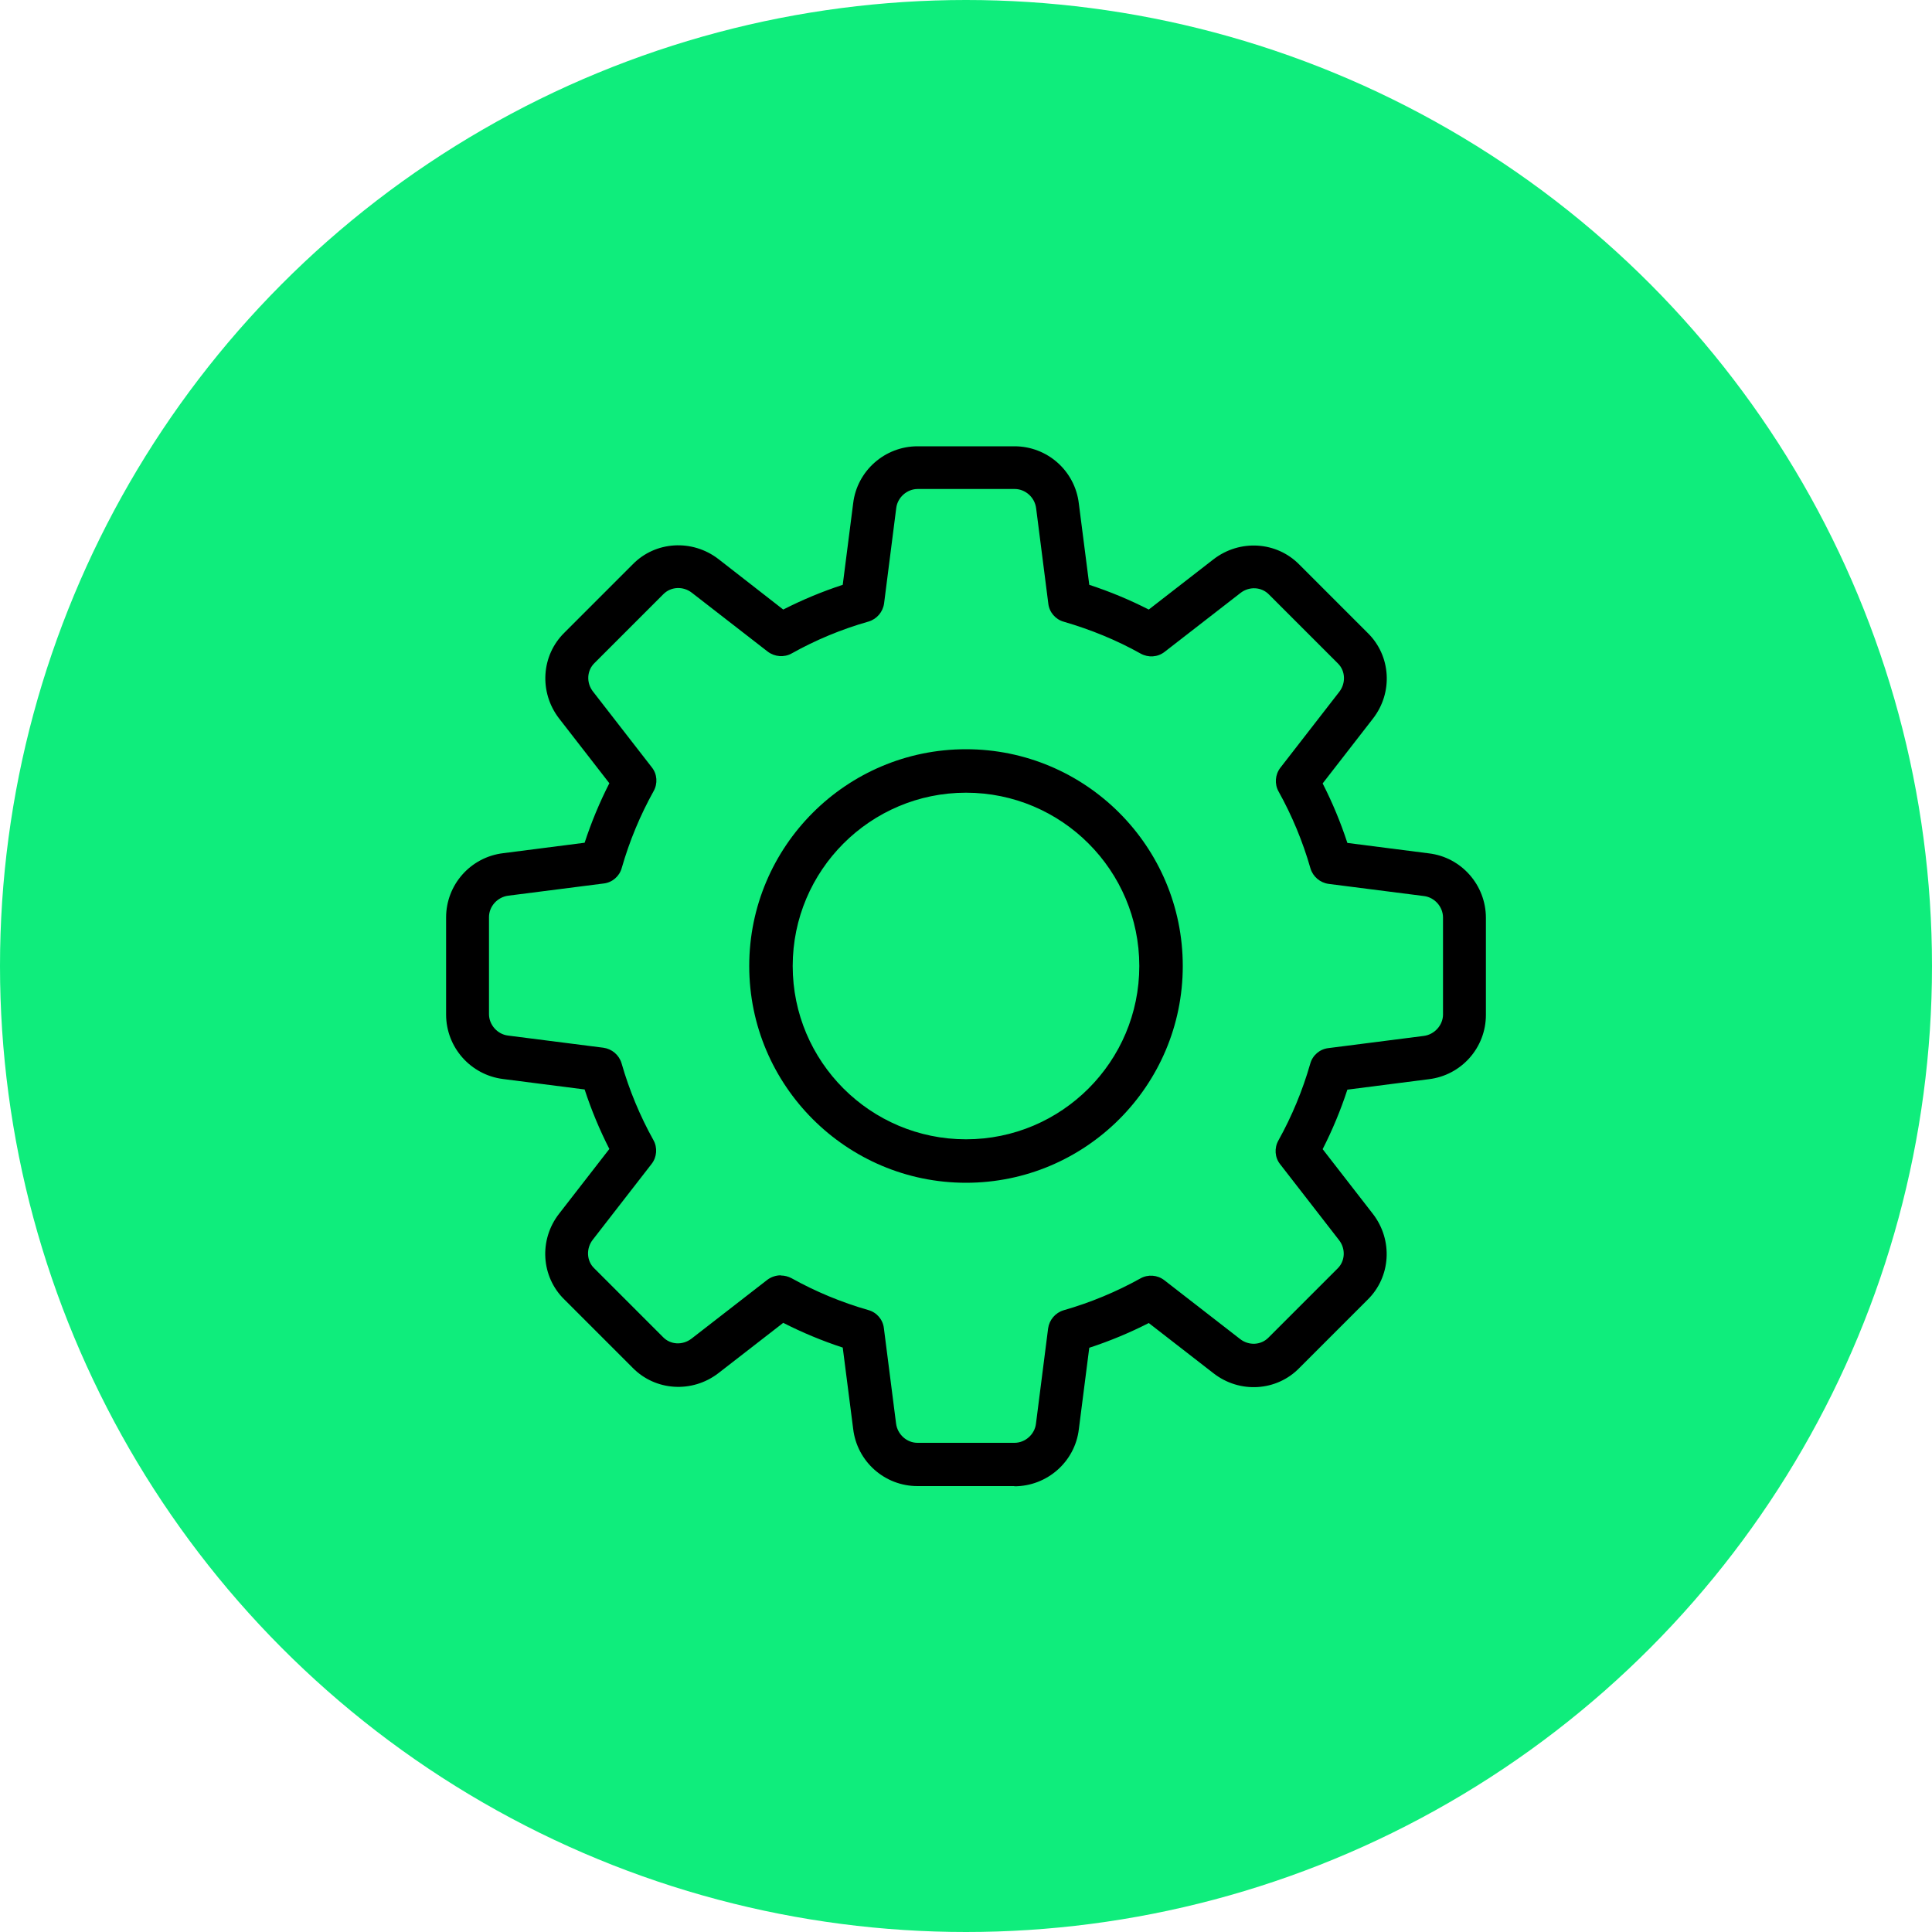 <?xml version="1.0" encoding="UTF-8"?>
<svg id="Layer_2" data-name="Layer 2" xmlns="http://www.w3.org/2000/svg" viewBox="0 0 100 100">
  <defs>
    <style>
      .cls-1 {
        fill: #0fed7c;
      }
    </style>
  </defs>
  <g id="Layer_1-2" data-name="Layer 1">
    <circle class="cls-1" cx="50" cy="50" r="50"/>
    <path d="M52.51,76.92h-5.02c-1.7,0-3.13-1.27-3.33-2.96l-.54-4.21c-1.07-.35-2.1-.78-3.08-1.28l-3.35,2.6c-1.36,1.05-3.27.93-4.45-.28l-3.53-3.53c-1.2-1.17-1.33-3.08-.27-4.44l2.6-3.35c-.5-.98-.93-2.01-1.28-3.08l-4.22-.54c-1.68-.21-2.95-1.64-2.95-3.34v-5.02c0-1.7,1.27-3.13,2.96-3.33l4.21-.54c.35-1.07.78-2.1,1.28-3.08l-2.6-3.35c-1.05-1.36-.93-3.27.28-4.45l3.53-3.53c1.17-1.2,3.08-1.32,4.44-.27l3.35,2.61c.98-.5,2.01-.93,3.08-1.28l.54-4.22c.2-1.68,1.64-2.95,3.33-2.95h5.02c1.7,0,3.13,1.27,3.33,2.96l.54,4.21c1.07.35,2.1.78,3.08,1.28l3.35-2.6c1.36-1.05,3.27-.93,4.45.28l3.53,3.53c1.2,1.17,1.33,3.08.27,4.44l-2.6,3.35c.5.98.93,2.01,1.28,3.08l4.22.54c1.68.2,2.95,1.64,2.95,3.34v5.02c0,1.7-1.27,3.13-2.96,3.33l-4.21.54c-.35,1.07-.78,2.1-1.28,3.08l2.6,3.35c1.05,1.36.93,3.27-.28,4.45l-3.53,3.53c-1.17,1.2-3.08,1.33-4.44.27l-3.35-2.6c-.98.5-2.01.93-3.08,1.28l-.54,4.22c-.2,1.68-1.64,2.95-3.34,2.95h0ZM40.42,66.02c.19,0,.38.05.55.14,1.24.69,2.58,1.25,3.98,1.65.43.12.75.49.8.94l.63,4.93c.07.56.55,1,1.11,1h5.02c.55,0,1.04-.43,1.11-.98l.63-4.94c.06-.44.37-.81.8-.94,1.4-.4,2.74-.96,3.98-1.65.39-.22.88-.18,1.23.09l3.93,3.05c.45.35,1.08.32,1.47-.08l3.56-3.56c.41-.39.44-1.03.09-1.48l-3.05-3.93c-.28-.35-.31-.84-.09-1.23.69-1.24,1.25-2.58,1.65-3.98.12-.43.49-.75.94-.8l4.93-.63c.56-.07,1-.56,1-1.11v-5.02c0-.55-.43-1.04-.98-1.11l-4.94-.63c-.44-.06-.81-.37-.94-.8-.4-1.4-.96-2.74-1.65-3.98-.22-.39-.18-.88.09-1.23l3.05-3.93c.35-.45.32-1.09-.07-1.47l-3.56-3.56c-.39-.41-1.03-.44-1.48-.09l-3.93,3.05c-.36.28-.84.31-1.24.09-1.23-.69-2.57-1.24-3.98-1.65-.43-.12-.75-.49-.8-.94l-.63-4.93c-.07-.57-.56-1-1.11-1h-5.02c-.55,0-1.04.43-1.11.98l-.63,4.94c-.06.44-.37.81-.8.94-1.41.4-2.75.96-3.98,1.65-.39.22-.88.18-1.24-.09l-3.93-3.05c-.45-.35-1.08-.32-1.47.07l-3.56,3.56c-.41.39-.44,1.03-.09,1.48l3.05,3.93c.28.35.31.84.09,1.23-.69,1.24-1.25,2.58-1.65,3.98-.12.43-.49.75-.94.8l-4.93.63c-.56.07-1,.55-1,1.11v5.02c0,.55.43,1.04.98,1.11l4.94.63c.44.06.81.37.94.8.4,1.4.96,2.74,1.65,3.98.22.39.18.88-.09,1.23l-3.05,3.93c-.35.45-.32,1.09.07,1.47l3.56,3.56c.39.41,1.02.44,1.48.09l3.93-3.05c.2-.15.45-.23.69-.23h0Z"/>
    <path d="M50,61.22c-6.18,0-11.22-5.03-11.22-11.22s5.03-11.22,11.22-11.22,11.22,5.03,11.22,11.22-5.03,11.22-11.22,11.22ZM50,41.03c-4.95,0-8.97,4.02-8.97,8.97s4.02,8.97,8.97,8.97,8.97-4.02,8.97-8.97-4.02-8.97-8.97-8.97Z"/>
  </g>
</svg>